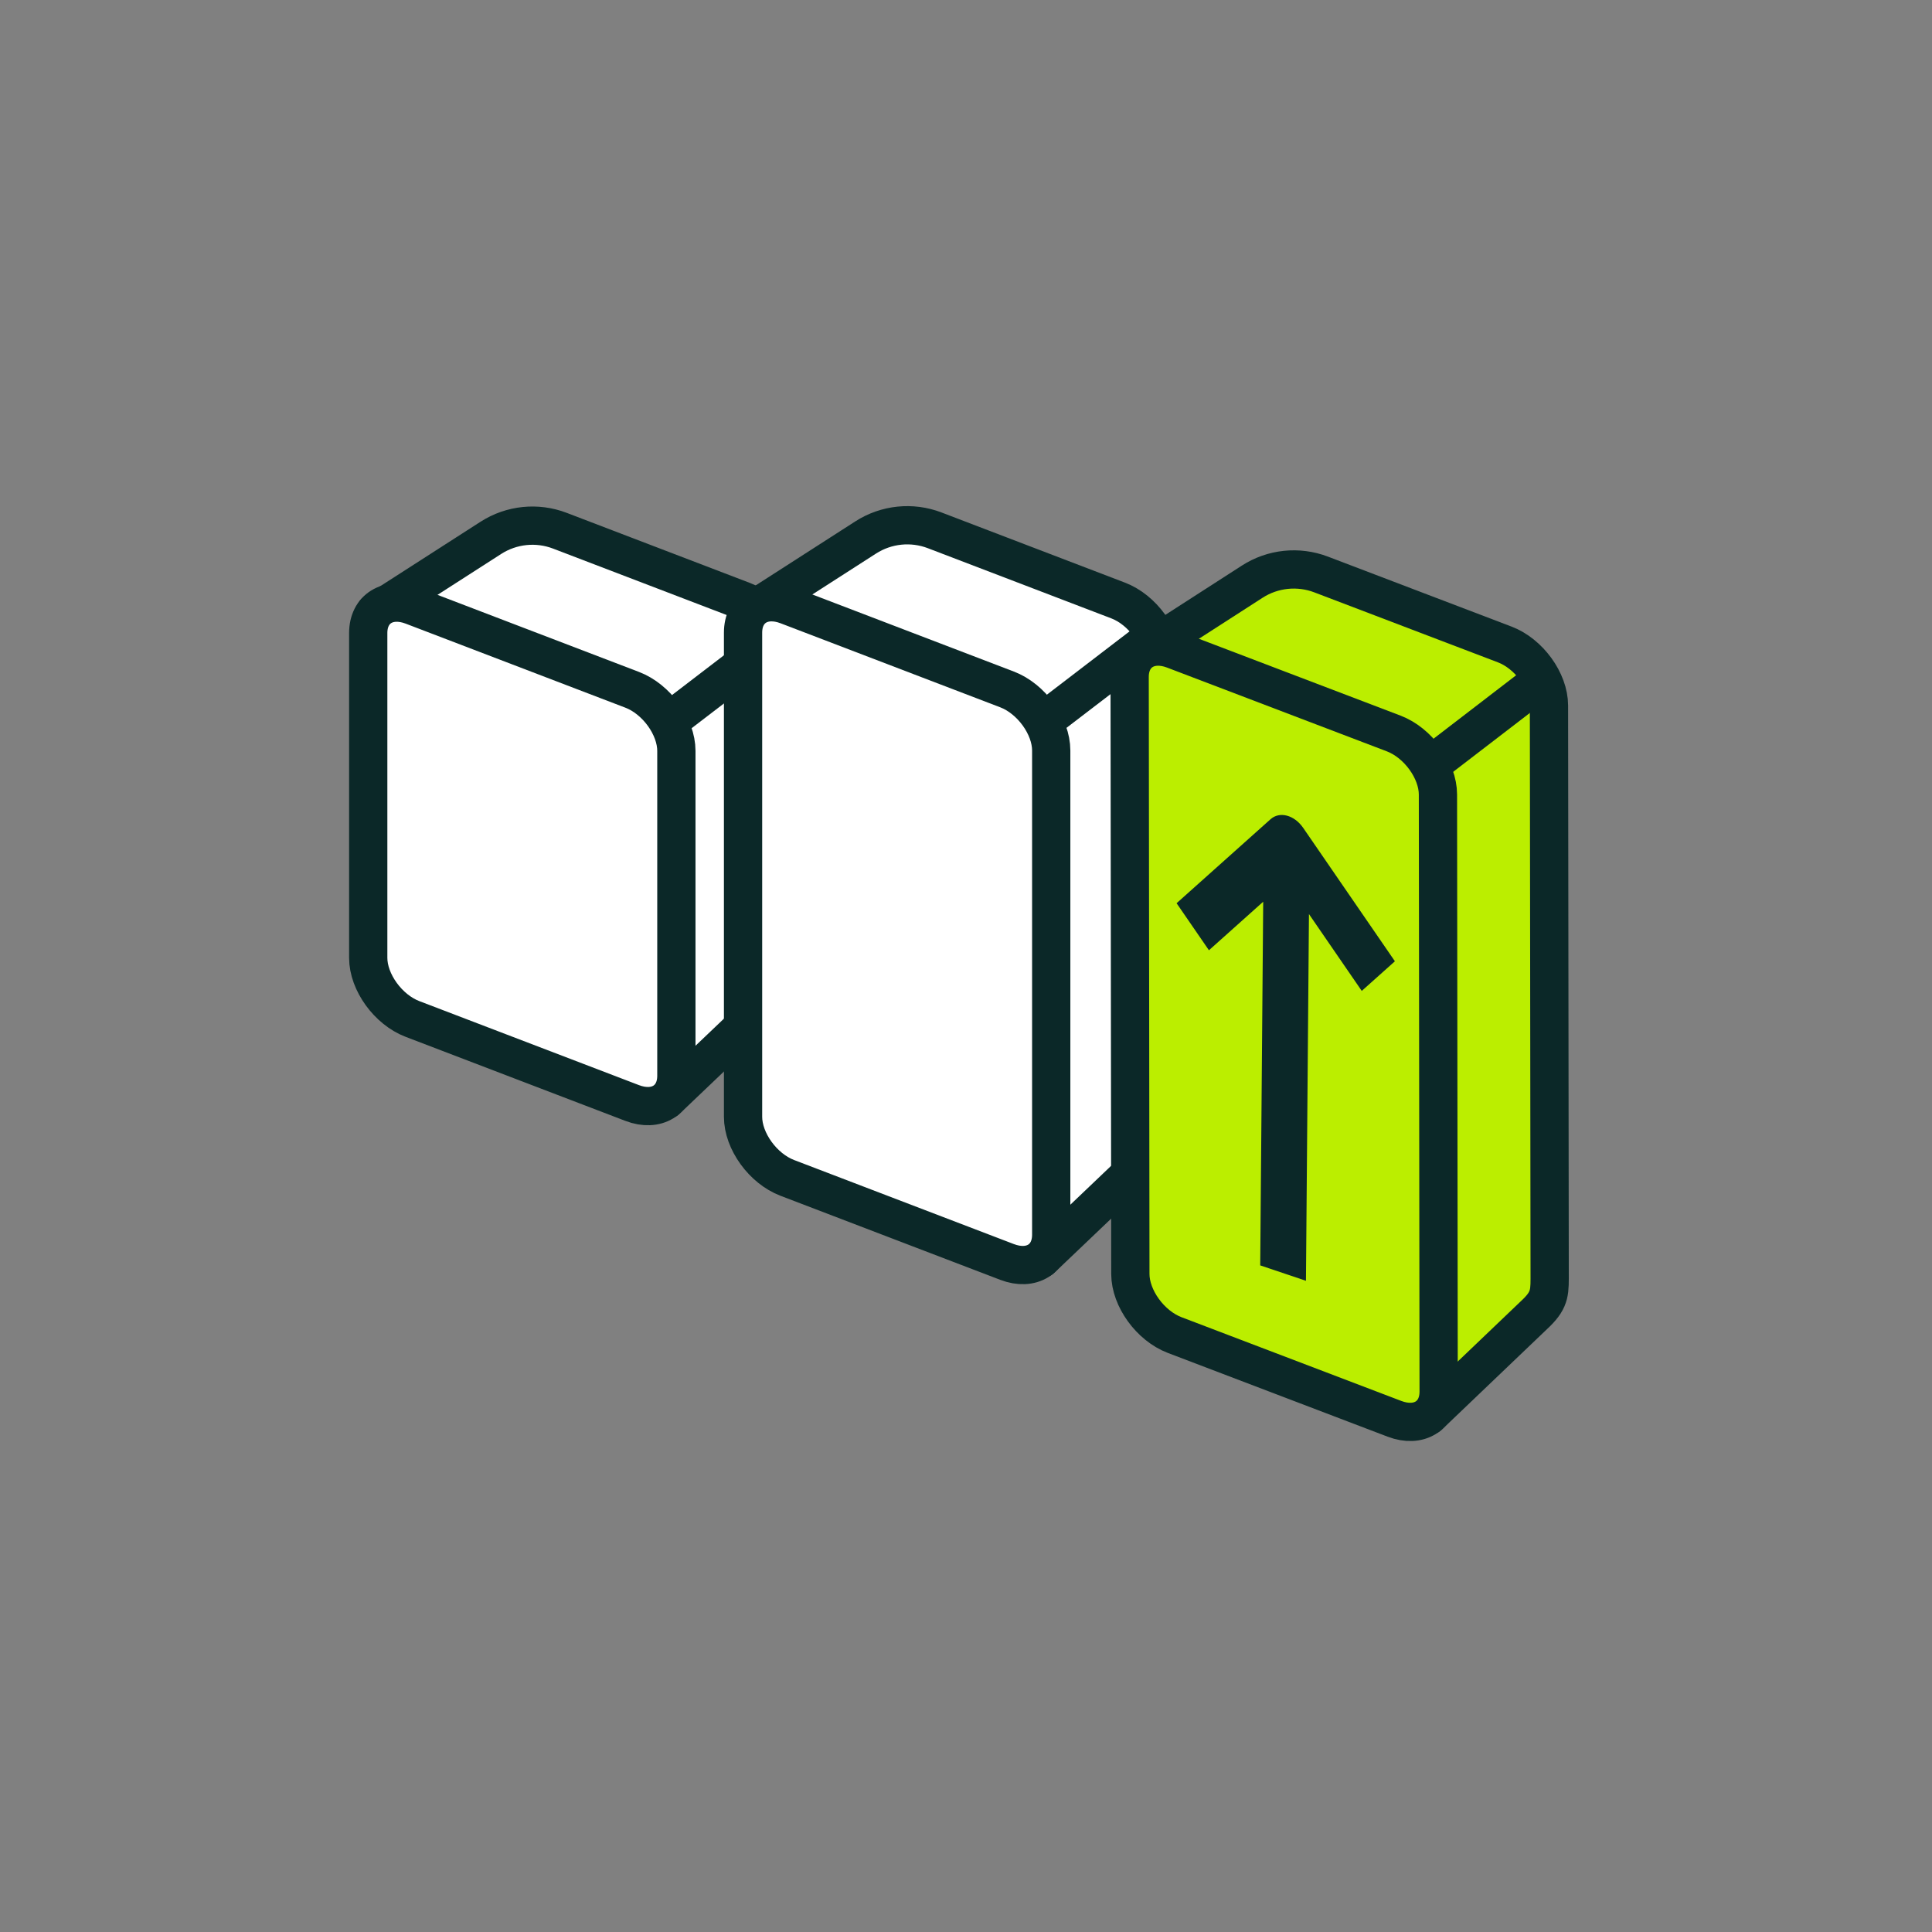 <svg width="101" height="101" viewBox="0 0 101 101" fill="none" xmlns="http://www.w3.org/2000/svg">
<rect x="0" y="0" width="101" height="101" fill="#808080" stroke="none"/>
<path d="M34.831 57.508L32.48 56.769L27.371 48.621C26.1 48.134 25.06 46.697 25.06 45.425L19.62 31.998L25.663 28.116C26.737 27.427 28.075 27.288 29.267 27.744L38.858 31.413C40.129 31.899 41.169 33.337 41.169 34.608V49.981C41.169 51.009 41.215 51.4 40.483 52.12L34.831 57.508Z" fill="white" stroke="#0B2828" stroke-width="2" stroke-linecap="round" stroke-linejoin="round"/>
<path d="M40.603 33.404L34.995 37.699" stroke="#0B2828" stroke-width="2" stroke-linecap="round" stroke-linejoin="round"/>
<path d="M54.426 65.817L52.075 65.078L46.966 56.93C45.695 56.444 44.655 55.006 44.655 53.734L39.215 31.978L45.258 28.096C46.332 27.406 47.67 27.268 48.862 27.724L58.454 31.393C59.725 31.879 60.765 33.317 60.765 34.588V58.29C60.765 59.318 60.811 59.709 60.078 60.43L54.426 65.817Z" fill="white" stroke="#0B2828" stroke-width="2" stroke-linecap="round" stroke-linejoin="round"/>
<path d="M60.199 33.386L54.591 37.681" stroke="#0B2828" stroke-width="2" stroke-linecap="round" stroke-linejoin="round"/>
<path d="M52.644 65.971L41.157 61.577C39.885 61.091 38.845 59.653 38.845 58.382V33.074C38.845 31.803 39.885 31.16 41.157 31.647L52.644 36.041C53.915 36.527 54.955 37.965 54.955 39.236V64.544C54.955 65.815 53.915 66.458 52.644 65.971Z" fill="white" stroke="#0B2828" stroke-width="2" stroke-linecap="round" stroke-linejoin="round"/>
<path d="M74.683 74.016L72.33 73.281L67.212 65.138C65.94 64.654 64.898 63.217 64.897 61.946L59.423 34.298L65.462 30.409C66.535 29.718 67.873 29.578 69.065 30.033L78.661 33.69C79.933 34.174 80.975 35.611 80.976 36.882L81.012 66.482C81.013 67.509 81.059 67.9 80.328 68.622L74.683 74.016Z" fill="#BBEE00" stroke="#0B2828" stroke-width="2" stroke-linecap="round" stroke-linejoin="round"/>
<path d="M72.9 74.172L61.407 69.793C60.136 69.308 59.094 67.871 59.092 66.6L59.055 35.394C59.053 34.123 60.093 33.48 61.364 33.964L72.857 38.344C74.129 38.829 75.171 40.265 75.172 41.536L75.209 72.743C75.211 74.014 74.172 74.657 72.9 74.172Z" fill="#BBEE00" stroke="#0B2828" stroke-width="2" stroke-linecap="round" stroke-linejoin="round"/>
<path d="M80.409 35.679L74.807 39.981" stroke="#0B2828" stroke-width="2" stroke-linecap="round" stroke-linejoin="round"/>
<path d="M72.922 50.253L68.13 43.283C67.664 42.605 66.897 42.401 66.419 42.828L61.509 47.218L63.2 49.677L66.037 47.14L65.881 66.151L68.272 66.956L68.429 47.786L71.189 51.802L72.922 50.253Z" fill="#0B2828"/>
<path d="M33.048 57.662L21.561 53.268C20.29 52.782 19.25 51.344 19.25 50.073V33.094C19.25 31.823 20.29 31.181 21.561 31.667L33.048 36.061C34.319 36.547 35.359 37.985 35.359 39.256V56.235C35.359 57.506 34.319 58.148 33.048 57.662Z" fill="white" stroke="#0B2828" stroke-width="2" stroke-linecap="round" stroke-linejoin="round"/>
</svg>
